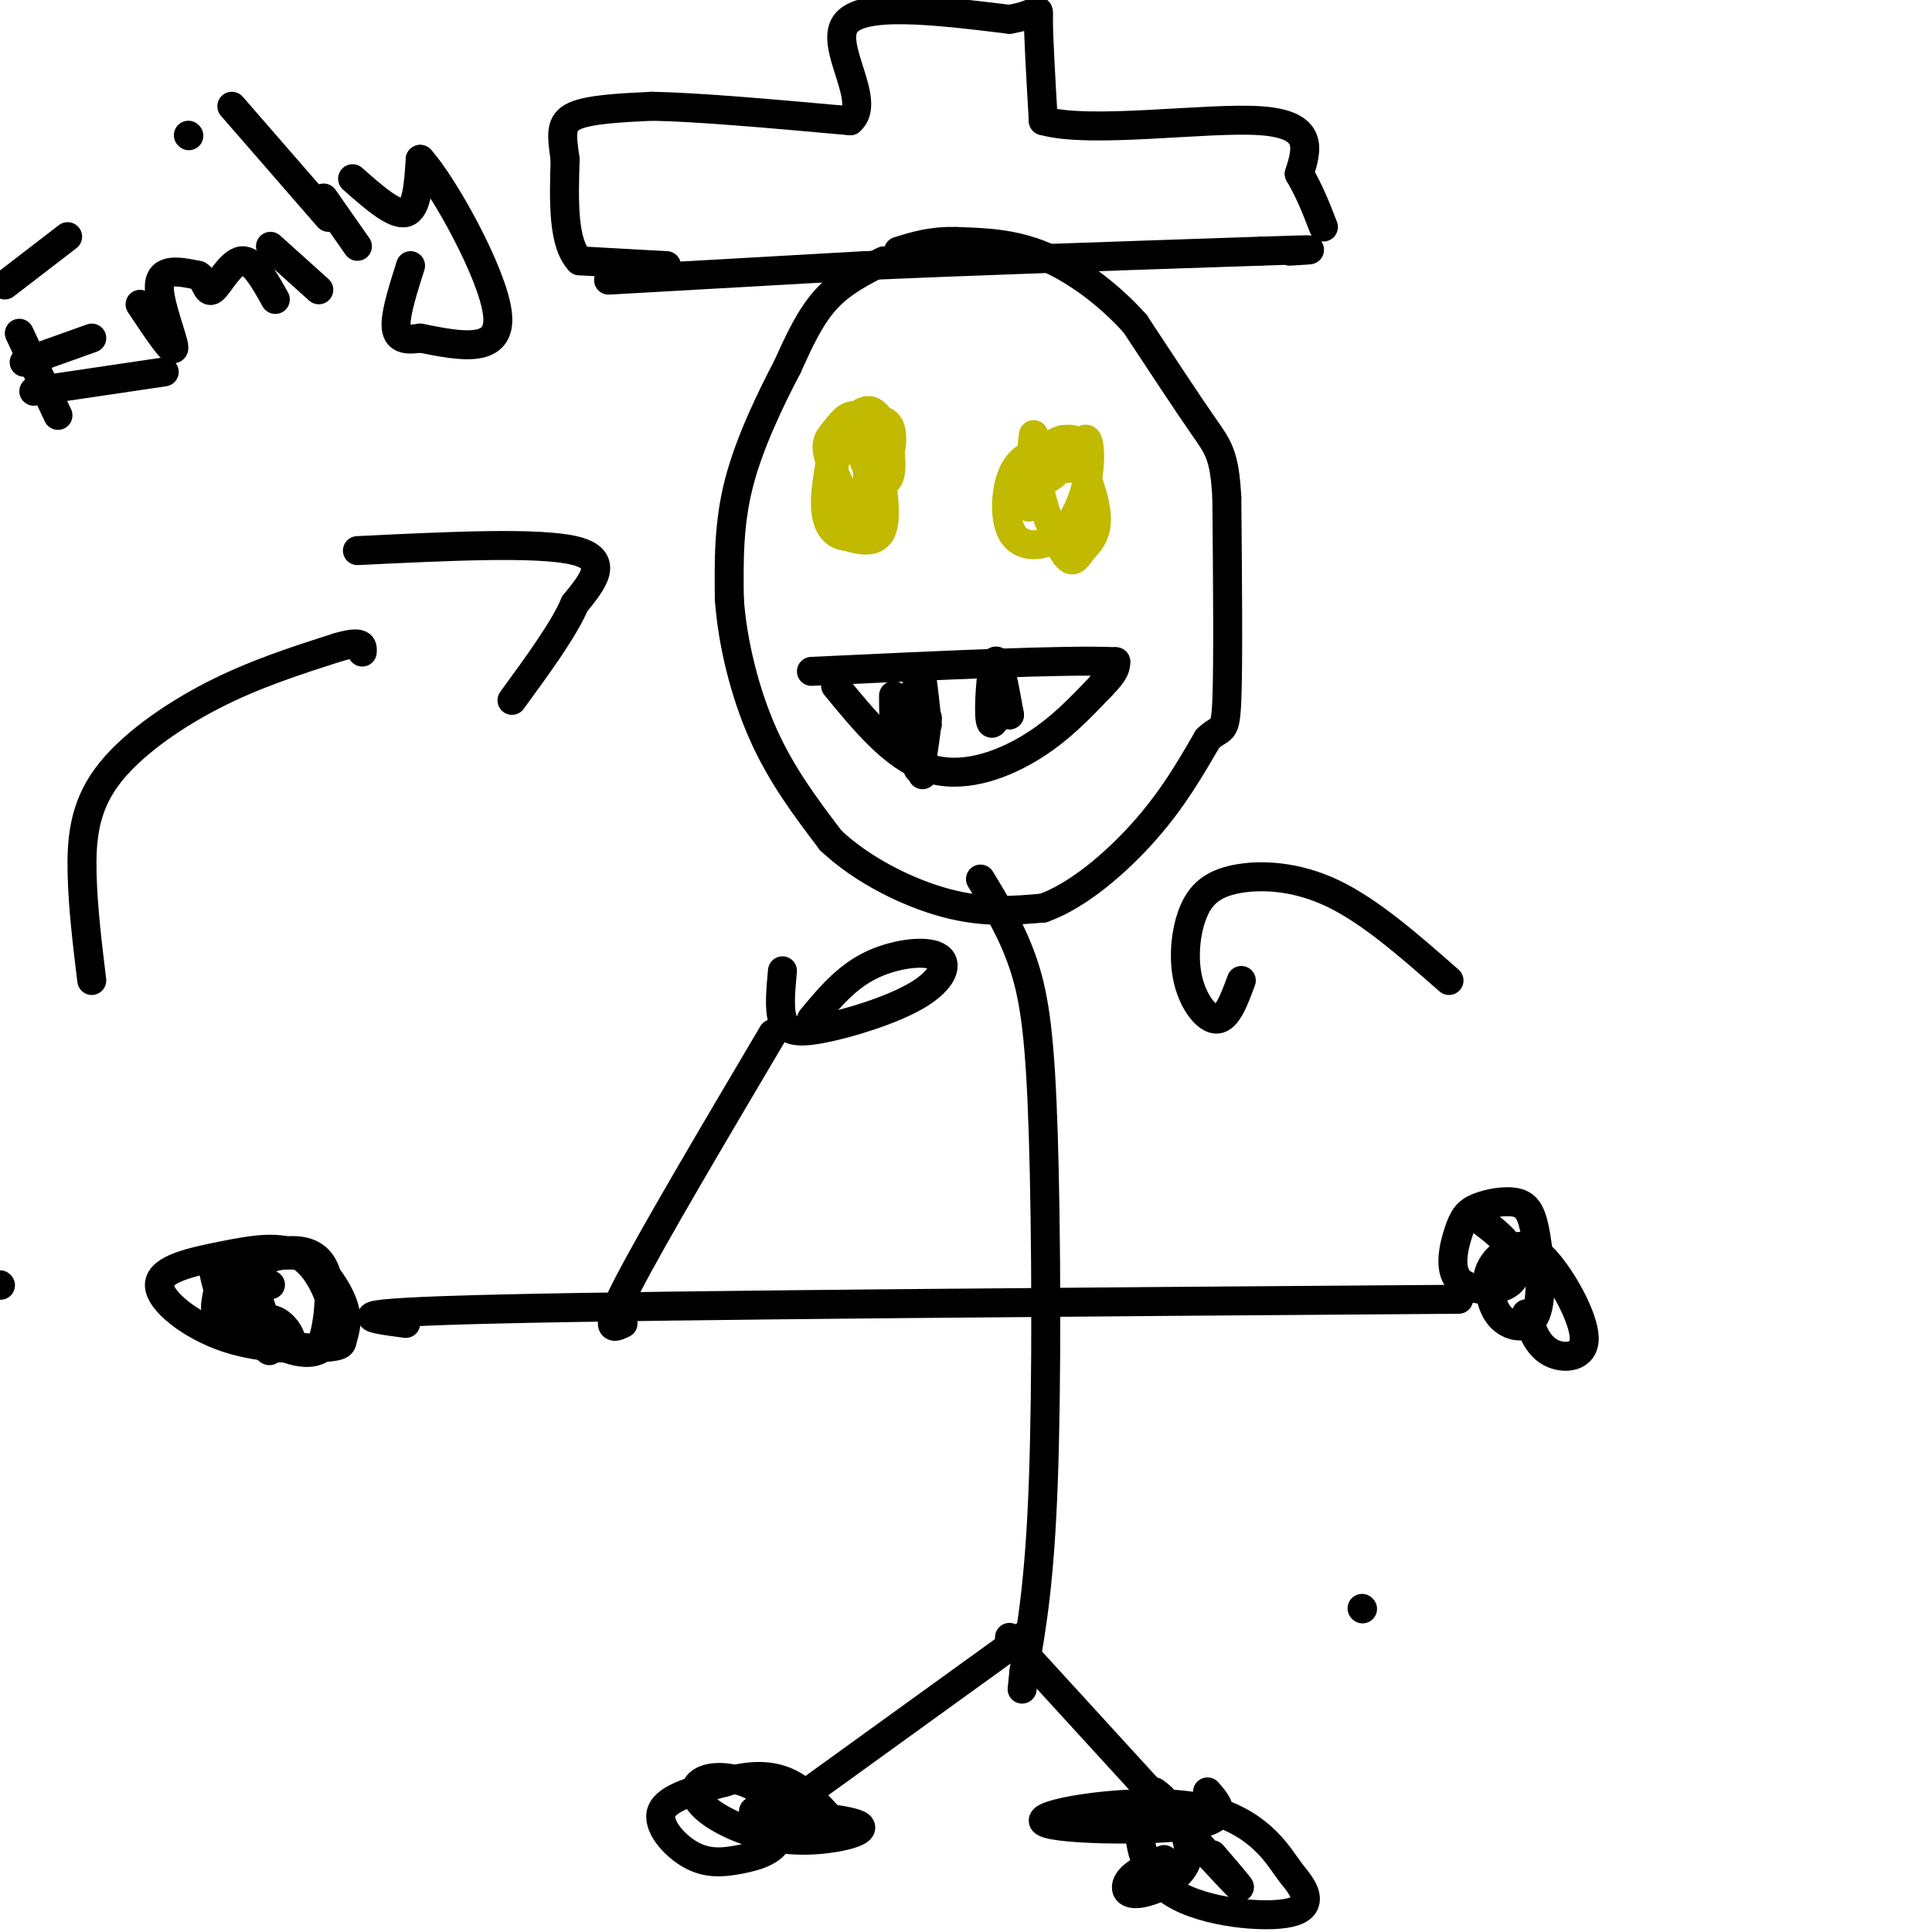 <svg viewBox='0 0 400 400' version='1.1' xmlns='http://www.w3.org/2000/svg' xmlns:xlink='http://www.w3.org/1999/xlink'><g fill='none' stroke='#000000' stroke-width='6' stroke-linecap='round' stroke-linejoin='round'><path d='M183,54c-4.333,2.167 -8.667,4.333 -12,8c-3.333,3.667 -5.667,8.833 -8,14'/><path d='M163,76c-3.378,6.444 -7.822,15.556 -10,24c-2.178,8.444 -2.089,16.222 -2,24'/><path d='M151,124c0.622,8.978 3.178,19.422 7,28c3.822,8.578 8.911,15.289 14,22'/><path d='M172,174c6.622,6.267 16.178,10.933 24,13c7.822,2.067 13.911,1.533 20,1'/><path d='M216,188c7.200,-2.556 15.200,-9.444 21,-16c5.800,-6.556 9.400,-12.778 13,-19'/><path d='M250,153c2.911,-2.867 3.689,-0.533 4,-8c0.311,-7.467 0.156,-24.733 0,-42'/><path d='M254,103c-0.489,-8.933 -1.711,-10.267 -5,-15c-3.289,-4.733 -8.644,-12.867 -14,-21'/><path d='M235,67c-5.600,-6.244 -12.600,-11.356 -19,-14c-6.400,-2.644 -12.200,-2.822 -18,-3'/><path d='M198,50c-5.000,-0.167 -8.500,0.917 -12,2'/><path d='M126,58c0.000,0.000 53.000,-3.000 53,-3'/><path d='M179,55c22.500,-1.000 52.250,-2.000 82,-3'/><path d='M261,52c14.667,-0.500 10.333,-0.250 6,0'/><path d='M138,55c0.000,0.000 -18.000,-1.000 -18,-1'/><path d='M120,54c-3.500,-3.667 -3.250,-12.333 -3,-21'/><path d='M117,33c-0.733,-5.178 -1.067,-7.622 2,-9c3.067,-1.378 9.533,-1.689 16,-2'/><path d='M135,22c9.500,0.167 25.250,1.583 41,3'/><path d='M176,25c4.644,-3.933 -4.244,-15.267 -1,-20c3.244,-4.733 18.622,-2.867 34,-1'/><path d='M209,4c6.578,-1.089 6.022,-3.311 6,0c-0.022,3.311 0.489,12.156 1,21'/><path d='M216,25c9.800,2.778 33.800,-0.778 45,0c11.200,0.778 9.600,5.889 8,11'/><path d='M269,36c2.167,3.667 3.583,7.333 5,11'/><path d='M19,203c-0.911,-7.482 -1.821,-14.964 -2,-22c-0.179,-7.036 0.375,-13.625 5,-20c4.625,-6.375 13.321,-12.536 22,-17c8.679,-4.464 17.339,-7.232 26,-10'/><path d='M70,134c5.167,-1.500 5.083,-0.250 5,1'/><path d='M74,114c18.750,-0.917 37.500,-1.833 45,0c7.500,1.833 3.750,6.417 0,11'/><path d='M119,125c-2.167,5.167 -7.583,12.583 -13,20'/><path d='M4,69c0.000,0.000 8.000,17.000 8,17'/><path d='M1,59c0.000,0.000 13.000,-10.000 13,-10'/><path d='M5,75c0.000,0.000 14.000,-5.000 14,-5'/><path d='M7,81c0.000,0.000 27.000,-4.000 27,-4'/><path d='M29,63c3.467,5.200 6.933,10.400 7,9c0.067,-1.400 -3.267,-9.400 -3,-13c0.267,-3.600 4.133,-2.800 8,-2'/><path d='M41,57c1.643,0.821 1.750,3.875 3,3c1.250,-0.875 3.643,-5.679 6,-6c2.357,-0.321 4.679,3.839 7,8'/><path d='M56,51c0.000,0.000 10.000,9.000 10,9'/><path d='M39,28c0.000,0.000 0.100,0.100 0.1,0.1'/><path d='M48,22c0.000,0.000 20.000,23.000 20,23'/><path d='M67,41c0.000,0.000 7.000,10.000 7,10'/><path d='M73,37c4.333,3.833 8.667,7.667 11,7c2.333,-0.667 2.667,-5.833 3,-11'/><path d='M87,33c4.733,5.178 15.067,23.622 16,32c0.933,8.378 -7.533,6.689 -16,5'/><path d='M87,70c-3.733,0.644 -5.067,-0.244 -5,-3c0.067,-2.756 1.533,-7.378 3,-12'/><path d='M203,182c3.375,5.560 6.750,11.119 9,18c2.250,6.881 3.375,15.083 4,35c0.625,19.917 0.750,51.548 0,72c-0.750,20.452 -2.375,29.726 -4,39'/><path d='M212,346c-0.667,6.500 -0.333,3.250 0,0'/><path d='M213,338c0.000,0.000 -54.000,39.000 -54,39'/><path d='M209,339c18.500,20.250 37.000,40.500 44,48c7.000,7.500 2.500,2.250 -2,-3'/><path d='M84,274c-8.167,-1.083 -16.333,-2.167 20,-3c36.333,-0.833 117.167,-1.417 198,-2'/></g>
<g fill='none' stroke='#C1BA01' stroke-width='6' stroke-linecap='round' stroke-linejoin='round'><path d='M173,91c2.524,-3.119 5.048,-6.238 7,-6c1.952,0.238 3.333,3.833 4,7c0.667,3.167 0.619,5.905 0,7c-0.619,1.095 -1.810,0.548 -3,0'/><path d='M181,99c-1.508,-1.765 -3.777,-6.177 -3,-9c0.777,-2.823 4.600,-4.058 6,-2c1.400,2.058 0.375,7.407 -2,12c-2.375,4.593 -6.101,8.429 -8,7c-1.899,-1.429 -1.971,-8.123 -1,-12c0.971,-3.877 2.986,-4.939 5,-6'/><path d='M178,89c1.421,3.442 2.475,15.047 1,17c-1.475,1.953 -5.478,-5.745 -7,-10c-1.522,-4.255 -0.563,-5.068 1,-7c1.563,-1.932 3.728,-4.982 6,-1c2.272,3.982 4.649,14.995 4,20c-0.649,5.005 -4.325,4.003 -8,3'/><path d='M175,111c-2.178,-0.156 -3.622,-2.044 -4,-5c-0.378,-2.956 0.311,-6.978 1,-11'/><path d='M222,96c1.155,-2.819 2.310,-5.638 3,-5c0.690,0.638 0.915,4.734 0,9c-0.915,4.266 -2.972,8.701 -6,11c-3.028,2.299 -7.028,2.462 -9,0c-1.972,-2.462 -1.915,-7.547 -1,-11c0.915,-3.453 2.690,-5.272 5,-6c2.310,-0.728 5.155,-0.364 8,0'/><path d='M222,94c2.516,2.586 4.808,9.050 5,13c0.192,3.950 -1.714,5.387 -3,7c-1.286,1.613 -1.953,3.401 -4,0c-2.047,-3.401 -5.474,-11.993 -5,-17c0.474,-5.007 4.850,-6.431 7,-6c2.150,0.431 2.075,2.715 2,5'/><path d='M224,96c-1.150,1.138 -5.026,1.482 -6,0c-0.974,-1.482 0.956,-4.789 2,-5c1.044,-0.211 1.204,2.674 0,5c-1.204,2.326 -3.773,4.093 -5,3c-1.227,-1.093 -1.114,-5.047 -1,-9'/><path d='M214,90c-0.333,1.000 -0.667,8.000 -1,15'/></g>
<g fill='none' stroke='#000000' stroke-width='6' stroke-linecap='round' stroke-linejoin='round'><path d='M0,266c0.000,0.000 0.100,0.100 0.1,0.1'/><path d='M282,333c0.000,0.000 0.100,0.100 0.1,0.1'/><path d='M173,142c6.022,7.333 12.044,14.667 19,17c6.956,2.333 14.844,-0.333 21,-4c6.156,-3.667 10.578,-8.333 15,-13'/><path d='M228,142c3.000,-3.000 3.000,-4.000 3,-5'/><path d='M231,137c-10.000,-0.500 -36.500,0.750 -63,2'/><path d='M185,144c0.000,3.679 0.000,7.357 1,6c1.000,-1.357 3.000,-7.750 4,-6c1.000,1.750 1.000,11.643 1,15c0.000,3.357 0.000,0.179 0,-3'/><path d='M191,156c0.341,-3.010 1.195,-9.033 1,-7c-0.195,2.033 -1.437,12.124 -2,10c-0.563,-2.124 -0.447,-16.464 0,-20c0.447,-3.536 1.223,3.732 2,11'/><path d='M208,144c-1.311,3.689 -2.622,7.378 -3,5c-0.378,-2.378 0.178,-10.822 1,-12c0.822,-1.178 1.911,4.911 3,11'/><path d='M209,148c-0.067,-0.422 -1.733,-6.978 -2,-8c-0.267,-1.022 0.867,3.489 2,8'/><path d='M46,262c6.065,-1.744 12.129,-3.488 16,-3c3.871,0.488 5.547,3.208 6,7c0.453,3.792 -0.319,8.655 -1,11c-0.681,2.345 -1.271,2.173 -4,2c-2.729,-0.173 -7.598,-0.345 -10,-1c-2.402,-0.655 -2.339,-1.792 -2,-5c0.339,-3.208 0.954,-8.488 3,-11c2.046,-2.512 5.523,-2.256 9,-2'/><path d='M63,260c3.207,1.561 6.725,6.463 8,10c1.275,3.537 0.307,5.710 0,7c-0.307,1.290 0.047,1.698 -4,2c-4.047,0.302 -12.496,0.497 -20,-2c-7.504,-2.497 -14.065,-7.686 -14,-11c0.065,-3.314 6.754,-4.753 13,-6c6.246,-1.247 12.050,-2.303 16,0c3.950,2.303 6.047,7.965 7,11c0.953,3.035 0.760,3.442 0,5c-0.760,1.558 -2.089,4.266 -6,4c-3.911,-0.266 -10.403,-3.504 -14,-7c-3.597,-3.496 -4.298,-7.248 -5,-11'/><path d='M44,262c0.463,-2.213 4.122,-2.246 7,2c2.878,4.246 4.977,12.771 5,15c0.023,2.229 -2.030,-1.836 -2,-4c0.030,-2.164 2.142,-2.425 4,-1c1.858,1.425 3.462,4.538 1,5c-2.462,0.462 -8.989,-1.725 -12,-4c-3.011,-2.275 -2.505,-4.637 -2,-7'/><path d='M45,268c0.464,0.036 2.625,3.625 3,4c0.375,0.375 -1.036,-2.464 0,-4c1.036,-1.536 4.518,-1.768 8,-2'/><path d='M307,253c2.350,1.784 4.701,3.569 6,6c1.299,2.431 1.548,5.510 -1,7c-2.548,1.490 -7.892,1.391 -10,-1c-2.108,-2.391 -0.979,-7.074 0,-10c0.979,-2.926 1.808,-4.096 4,-5c2.192,-0.904 5.748,-1.543 8,-1c2.252,0.543 3.202,2.269 4,7c0.798,4.731 1.446,12.466 0,16c-1.446,3.534 -4.984,2.867 -7,1c-2.016,-1.867 -2.508,-4.933 -3,-8'/><path d='M308,265c0.112,-2.478 1.892,-4.672 4,-6c2.108,-1.328 4.544,-1.789 8,2c3.456,3.789 7.930,11.828 8,16c0.070,4.172 -4.266,4.478 -7,3c-2.734,-1.478 -3.867,-4.739 -5,-8'/><path d='M156,375c10.226,0.848 20.452,1.696 22,3c1.548,1.304 -5.583,3.064 -12,3c-6.417,-0.064 -12.120,-1.952 -16,-4c-3.880,-2.048 -5.938,-4.255 -6,-6c-0.062,-1.745 1.871,-3.028 5,-3c3.129,0.028 7.455,1.366 10,4c2.545,2.634 3.309,6.565 2,9c-1.309,2.435 -4.691,3.374 -8,4c-3.309,0.626 -6.545,0.938 -10,-1c-3.455,-1.938 -7.130,-6.125 -6,-9c1.130,-2.875 7.065,-4.437 13,-6'/><path d='M150,369c4.422,-1.378 8.978,-1.822 13,0c4.022,1.822 7.511,5.911 11,10'/><path d='M250,371c2.497,2.888 4.995,5.777 -4,7c-8.995,1.223 -29.481,0.782 -30,-1c-0.519,-1.782 18.931,-4.903 31,-3c12.069,1.903 16.759,8.830 19,12c2.241,3.170 2.034,2.581 3,4c0.966,1.419 3.104,4.844 -2,6c-5.104,1.156 -17.451,0.042 -24,-4c-6.549,-4.042 -7.300,-11.012 -7,-15c0.300,-3.988 1.650,-4.994 3,-6'/><path d='M239,371c2.601,1.496 7.604,8.236 7,13c-0.604,4.764 -6.817,7.552 -10,8c-3.183,0.448 -3.338,-1.443 -2,-3c1.338,-1.557 4.169,-2.778 7,-4'/><path d='M168,211c3.510,-4.237 7.021,-8.474 12,-11c4.979,-2.526 11.428,-3.343 14,-2c2.572,1.343 1.267,4.844 -4,8c-5.267,3.156 -14.495,5.965 -20,7c-5.505,1.035 -7.287,0.296 -8,-2c-0.713,-2.296 -0.356,-6.148 0,-10'/><path d='M257,203c-1.444,3.918 -2.888,7.836 -5,8c-2.112,0.164 -4.892,-3.426 -6,-8c-1.108,-4.574 -0.544,-10.133 1,-14c1.544,-3.867 4.070,-6.041 9,-7c4.930,-0.959 12.266,-0.703 20,3c7.734,3.703 15.867,10.851 24,18'/><path d='M160,214c-12.417,21.000 -24.833,42.000 -30,52c-5.167,10.000 -3.083,9.000 -1,8'/></g>
</svg>